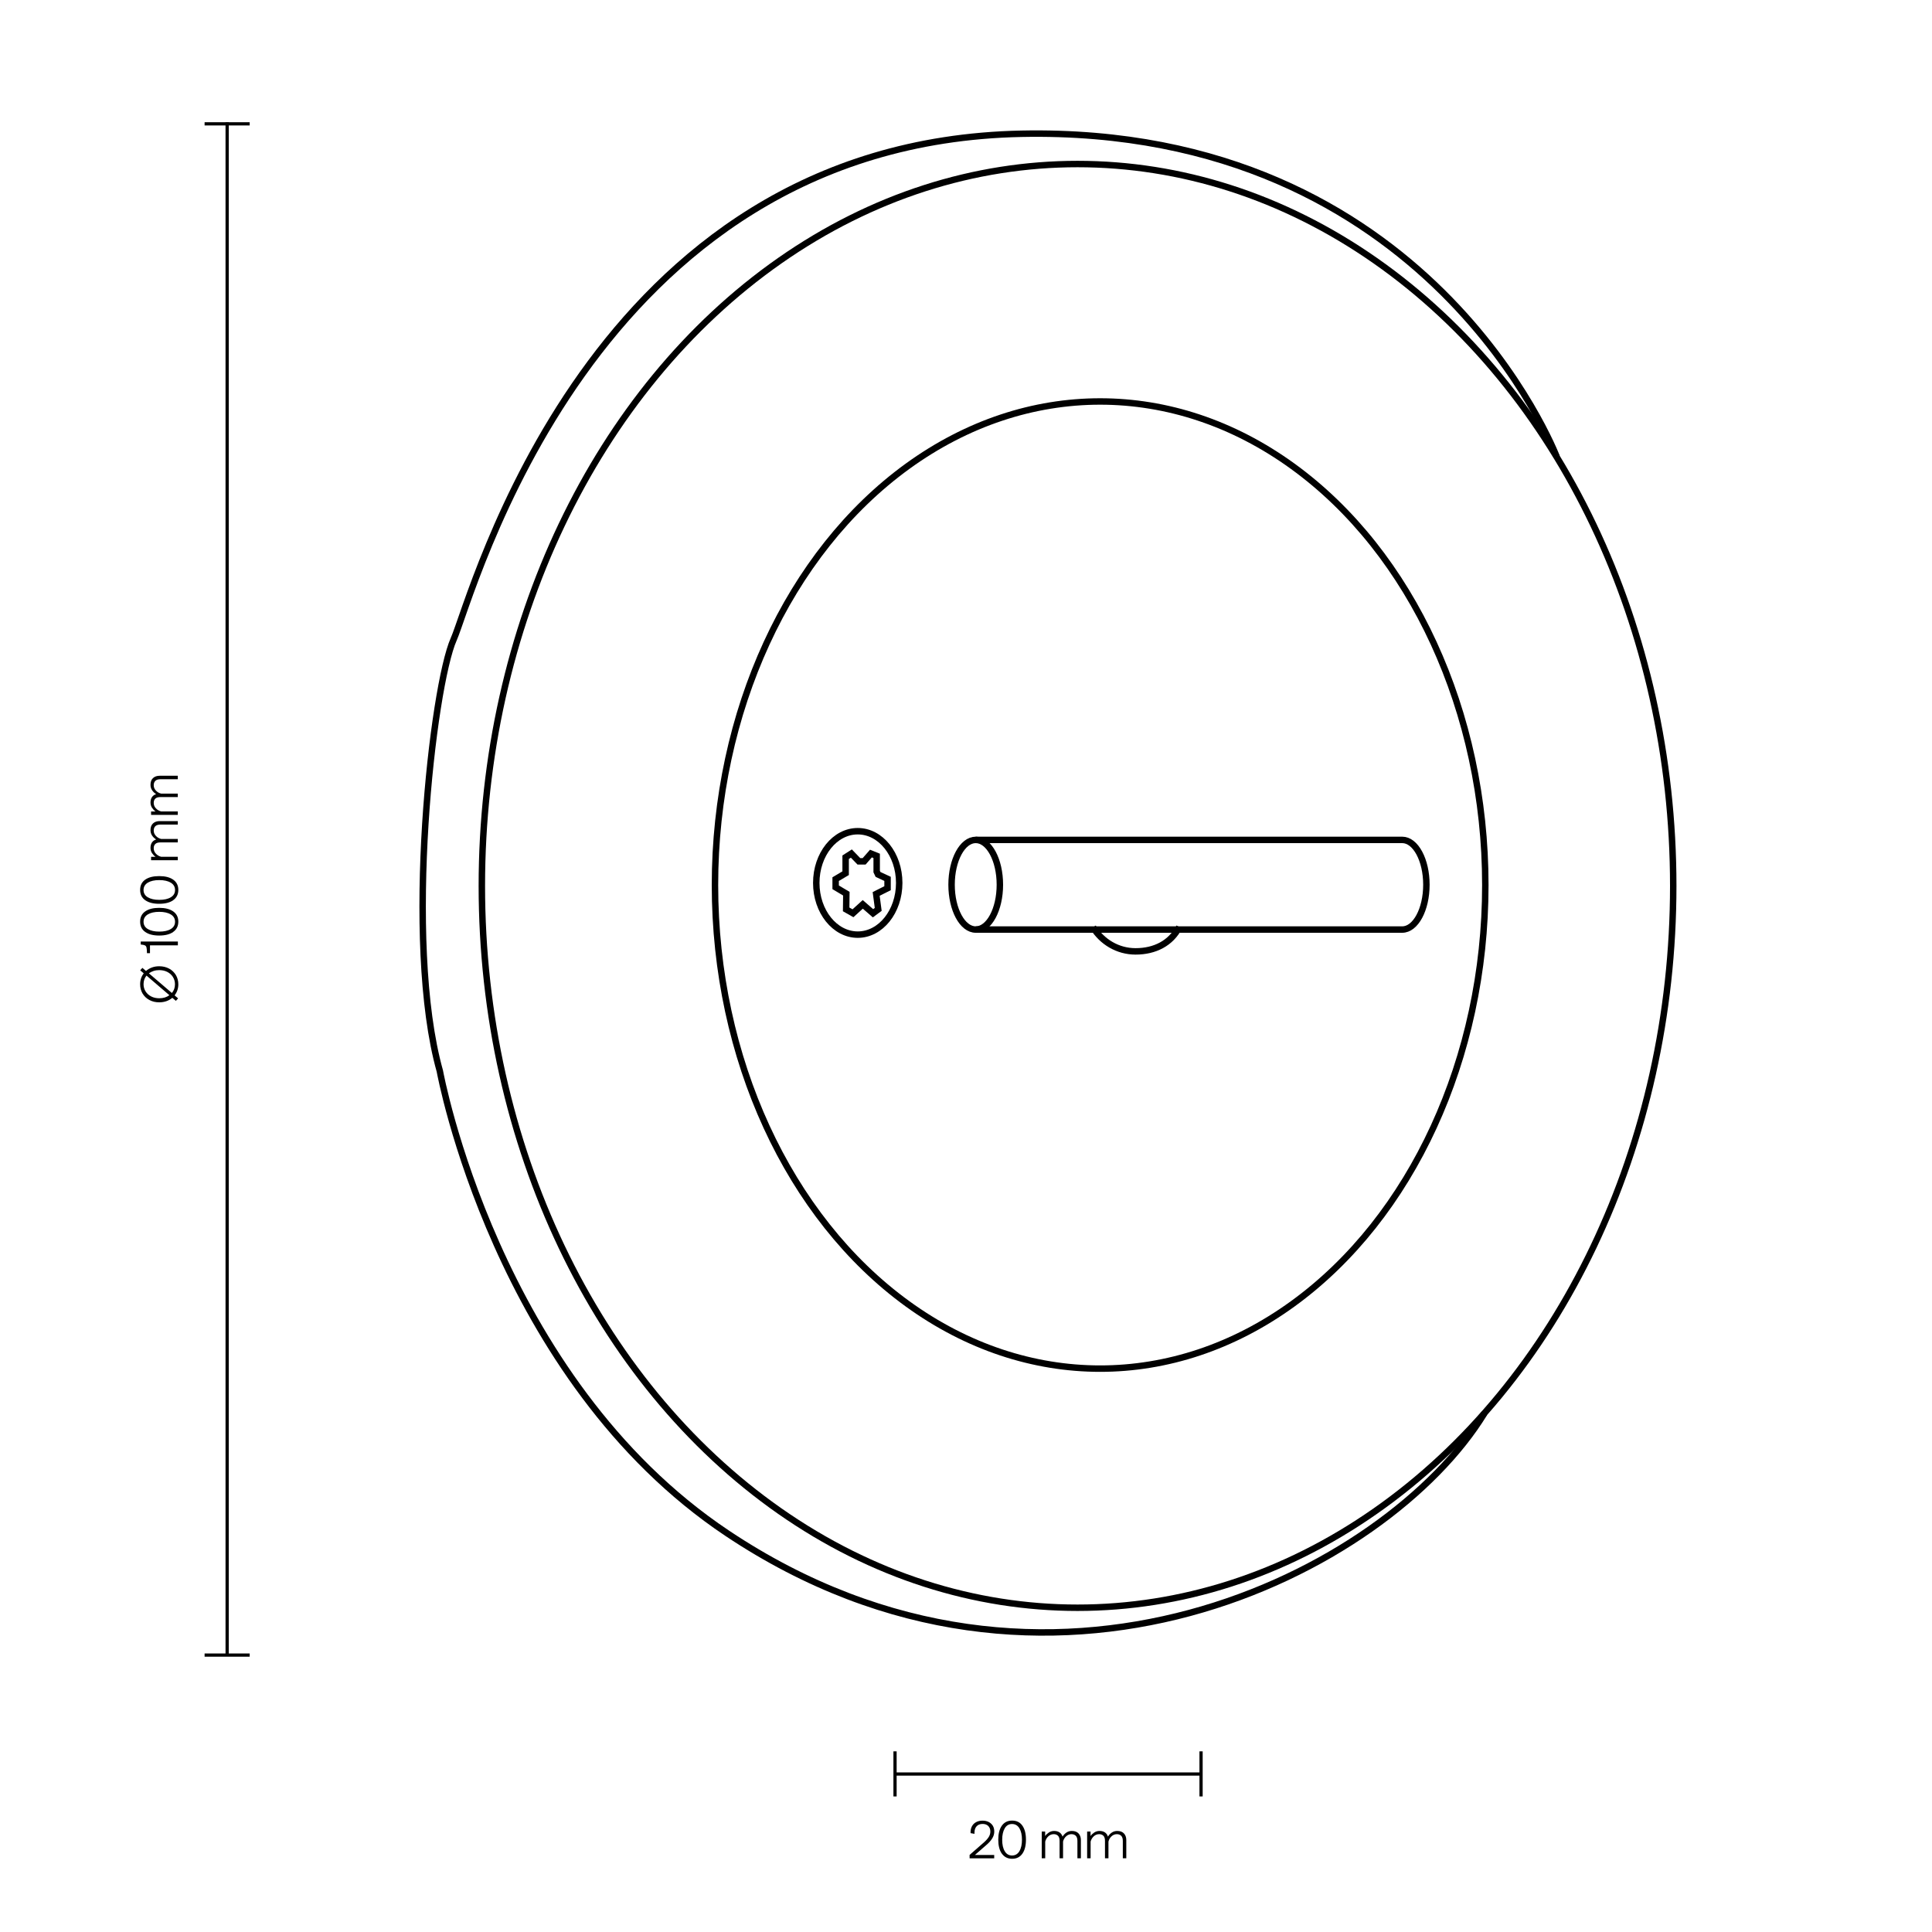 <?xml version="1.0" encoding="UTF-8"?>
<svg id="Dibujos" xmlns="http://www.w3.org/2000/svg" viewBox="0 0 300 300">
  <defs>
    <style>
      .cls-1 {
        stroke-width: .5px;
      }

      .cls-1, .cls-2 {
        fill: none;
        stroke: #000;
        stroke-miterlimit: 10;
      }
    </style>
  </defs>
  <g>
    <line class="cls-1" x1="35.27" y1="19" x2="35.27" y2="257.09"/>
    <line class="cls-1" x1="38.77" y1="257" x2="31.77" y2="257"/>
    <line class="cls-1" x1="38.77" y1="19.23" x2="31.77" y2="19.23"/>
  </g>
  <g>
    <line class="cls-1" x1="138.93" y1="275.47" x2="186.53" y2="275.47"/>
    <line class="cls-1" x1="138.98" y1="271.95" x2="138.98" y2="278.95"/>
    <line class="cls-1" x1="186.5" y1="271.95" x2="186.5" y2="278.95"/>
  </g>
  <g>
    <ellipse class="cls-2" cx="167.32" cy="137.56" rx="92.5" ry="112.09"/>
    <path class="cls-2" d="M241.72,70.92s-19.62-51.42-83.09-50.15c-67.21,1.34-85.3,72.03-88.18,78.49-3.23,7.26-7.8,46.9-2.15,67.06,0,0,8.66,47.76,44.63,71.77,49.73,33.2,102.51,6,117.57-18.64"/>
    <ellipse class="cls-2" cx="170.83" cy="137.43" rx="59.81" ry="75.09"/>
    <ellipse class="cls-2" cx="133.19" cy="137.1" rx="6.44" ry="8.03"/>
    <path class="cls-2" d="M183.12,143.94c-1.31,2.53-3.8,3.79-6.79,3.79-2.78,0-5.22-1.49-6.61-3.75"/>
    <ellipse class="cls-2" cx="151.51" cy="137.38" rx="3.75" ry="6.96"/>
    <path class="cls-2" d="M151.51,130.42h66.23c2.07,0,3.75,3.12,3.75,6.96s-1.68,6.96-3.75,6.96h-66.23"/>
    <polygon class="cls-2" points="129.76 137.78 129.76 136.51 131.31 135.59 131.31 133.11 132.2 132.54 133.37 133.75 134.18 133.75 135.24 132.54 136.13 132.9 136.13 135.34 136.34 135.78 137.82 136.47 137.82 137.92 136.05 138.81 136.37 141.21 135.56 141.81 133.97 140.43 132.45 141.81 131.39 141.21 131.42 138.77 129.76 137.78"/>
  </g>
  <g>
    <path d="M27.54,153.77c-.1.29-.24.55-.43.79l.55.47-.35.38-.55-.47c-.27.22-.57.4-.92.52-.35.12-.72.18-1.12.18-.57,0-1.07-.12-1.52-.36s-.8-.57-1.06-1c-.25-.43-.38-.91-.38-1.44,0-.66.19-1.22.56-1.7l-.55-.47.34-.38.56.48c.26-.23.57-.41.92-.54.35-.13.73-.19,1.13-.19.57,0,1.08.12,1.53.36.45.24.8.58,1.06,1,.25.43.38.91.38,1.44,0,.33-.05.64-.15.93ZM26.31,154.54l-3.56-3.05c-.31.38-.46.83-.46,1.34,0,.42.11.79.32,1.12.21.33.5.59.87.78.37.19.79.28,1.25.28.62,0,1.15-.16,1.58-.48ZM26.85,151.7c-.21-.33-.5-.59-.87-.78-.37-.19-.79-.28-1.26-.28-.31,0-.6.04-.87.13-.27.09-.51.21-.73.37l3.57,3.05c.32-.38.48-.83.48-1.35,0-.42-.11-.8-.32-1.13Z"/>
    <path d="M23.29,146.79v1.22h-.47c0-.42-.03-.71-.07-.87-.04-.17-.12-.28-.24-.34-.12-.06-.34-.11-.66-.14v-.46h5.77v.59h-4.32Z"/>
    <path d="M26.89,144.72c-.53.37-1.26.55-2.17.55s-1.63-.18-2.16-.55c-.53-.37-.8-.9-.8-1.6s.26-1.23.79-1.6c.53-.37,1.25-.55,2.17-.55s1.64.18,2.17.55c.53.37.8.9.8,1.59s-.27,1.23-.8,1.6ZM26.51,141.99c-.44-.27-1.04-.4-1.78-.4s-1.33.13-1.78.4c-.44.27-.66.65-.66,1.14s.22.87.66,1.13c.44.26,1.03.4,1.78.4s1.35-.13,1.79-.4c.44-.26.66-.64.66-1.13s-.22-.87-.66-1.14Z"/>
    <path d="M26.89,139.79c-.53.37-1.26.55-2.17.55s-1.63-.18-2.16-.55c-.53-.37-.8-.9-.8-1.6s.26-1.23.79-1.6c.53-.37,1.25-.55,2.17-.55s1.64.18,2.17.55c.53.37.8.9.8,1.59s-.27,1.23-.8,1.6ZM26.51,137.06c-.44-.27-1.04-.4-1.78-.4s-1.33.13-1.78.4c-.44.27-.66.65-.66,1.14s.22.87.66,1.13c.44.26,1.03.4,1.78.4s1.35-.13,1.79-.4c.44-.26.66-.64.66-1.13s-.22-.87-.66-1.14Z"/>
    <path d="M23.46,133.59v-.54h.7c-.22-.15-.4-.35-.56-.59-.15-.24-.23-.51-.23-.8,0-.35.08-.63.23-.85.15-.22.37-.37.65-.46-.28-.17-.49-.38-.65-.63s-.23-.52-.23-.82c0-.45.13-.8.39-1.04.26-.24.6-.36,1.03-.36h2.82v.54h-2.7c-.37,0-.63.09-.8.26-.16.17-.24.39-.24.67,0,.31.11.58.33.82.22.24.49.4.82.48h2.59v.54h-2.7c-.37,0-.63.08-.8.25s-.24.39-.24.65c0,.32.11.6.33.84.22.24.49.4.82.49h2.59v.54h-4.15Z"/>
    <path d="M23.46,126.55v-.54h.7c-.22-.15-.4-.35-.56-.59-.15-.24-.23-.51-.23-.8,0-.35.08-.63.23-.85.15-.22.37-.37.65-.46-.28-.17-.49-.38-.65-.63s-.23-.52-.23-.82c0-.45.13-.8.39-1.04.26-.24.6-.36,1.03-.36h2.82v.54h-2.7c-.37,0-.63.09-.8.26-.16.17-.24.39-.24.67,0,.31.11.58.33.82.22.24.49.4.82.48h2.59v.54h-2.7c-.37,0-.63.08-.8.25s-.24.39-.24.65c0,.32.11.6.33.84.22.24.49.4.82.49h2.59v.54h-4.15Z"/>
  </g>
  <g>
    <path d="M150.57,288.02l2.22-1.94c.34-.3.59-.59.75-.85.16-.26.24-.54.24-.83,0-.36-.11-.64-.32-.86-.22-.21-.51-.32-.88-.32-.4,0-.71.12-.93.36-.22.24-.33.56-.33.96,0,.09,0,.16,0,.21h-.03l-.58-.1c-.02-.38.04-.72.19-1.02s.36-.52.65-.68.63-.24,1.02-.24c.36,0,.68.07.96.21.27.14.49.34.64.59.15.26.22.55.22.9s-.1.7-.3,1.03c-.2.34-.51.69-.94,1.06l-1.77,1.54h3v.52h-3.82v-.54Z"/>
    <path d="M155.56,287.83c-.37-.53-.55-1.26-.55-2.17s.18-1.63.55-2.16c.37-.53.9-.8,1.6-.8s1.23.26,1.6.79c.37.53.55,1.25.55,2.17s-.18,1.64-.55,2.17c-.37.53-.9.8-1.59.8s-1.23-.27-1.6-.8ZM158.29,287.45c.27-.44.4-1.04.4-1.78s-.13-1.33-.4-1.78c-.27-.44-.65-.66-1.14-.66s-.87.22-1.13.66c-.26.44-.4,1.03-.4,1.78s.13,1.35.4,1.79c.26.44.64.66,1.13.66s.87-.22,1.14-.66Z"/>
    <path d="M161.75,284.4h.54v.7c.15-.22.35-.4.59-.56.24-.15.51-.23.8-.23.35,0,.63.08.85.23.22.15.37.37.46.65.17-.28.38-.49.63-.65s.52-.23.82-.23c.45,0,.8.13,1.04.39.24.26.36.6.36,1.03v2.82h-.54v-2.7c0-.37-.09-.63-.26-.8-.17-.16-.39-.24-.67-.24-.31,0-.58.11-.82.33-.24.22-.4.49-.48.82v2.59h-.54v-2.7c0-.37-.08-.63-.25-.8-.17-.16-.39-.24-.65-.24-.32,0-.6.11-.84.33-.24.22-.4.49-.49.82v2.59h-.54v-4.15Z"/>
    <path d="M168.8,284.4h.54v.7c.15-.22.35-.4.59-.56.24-.15.51-.23.8-.23.35,0,.63.08.85.23.22.15.37.37.46.65.17-.28.38-.49.63-.65s.52-.23.82-.23c.45,0,.8.13,1.04.39.24.26.36.6.36,1.03v2.82h-.54v-2.7c0-.37-.09-.63-.26-.8-.17-.16-.39-.24-.67-.24-.31,0-.58.11-.82.33-.24.22-.4.49-.48.82v2.59h-.54v-2.7c0-.37-.08-.63-.25-.8-.17-.16-.39-.24-.65-.24-.32,0-.6.11-.84.33-.24.22-.4.49-.49.82v2.59h-.54v-4.15Z"/>
  </g>
</svg>